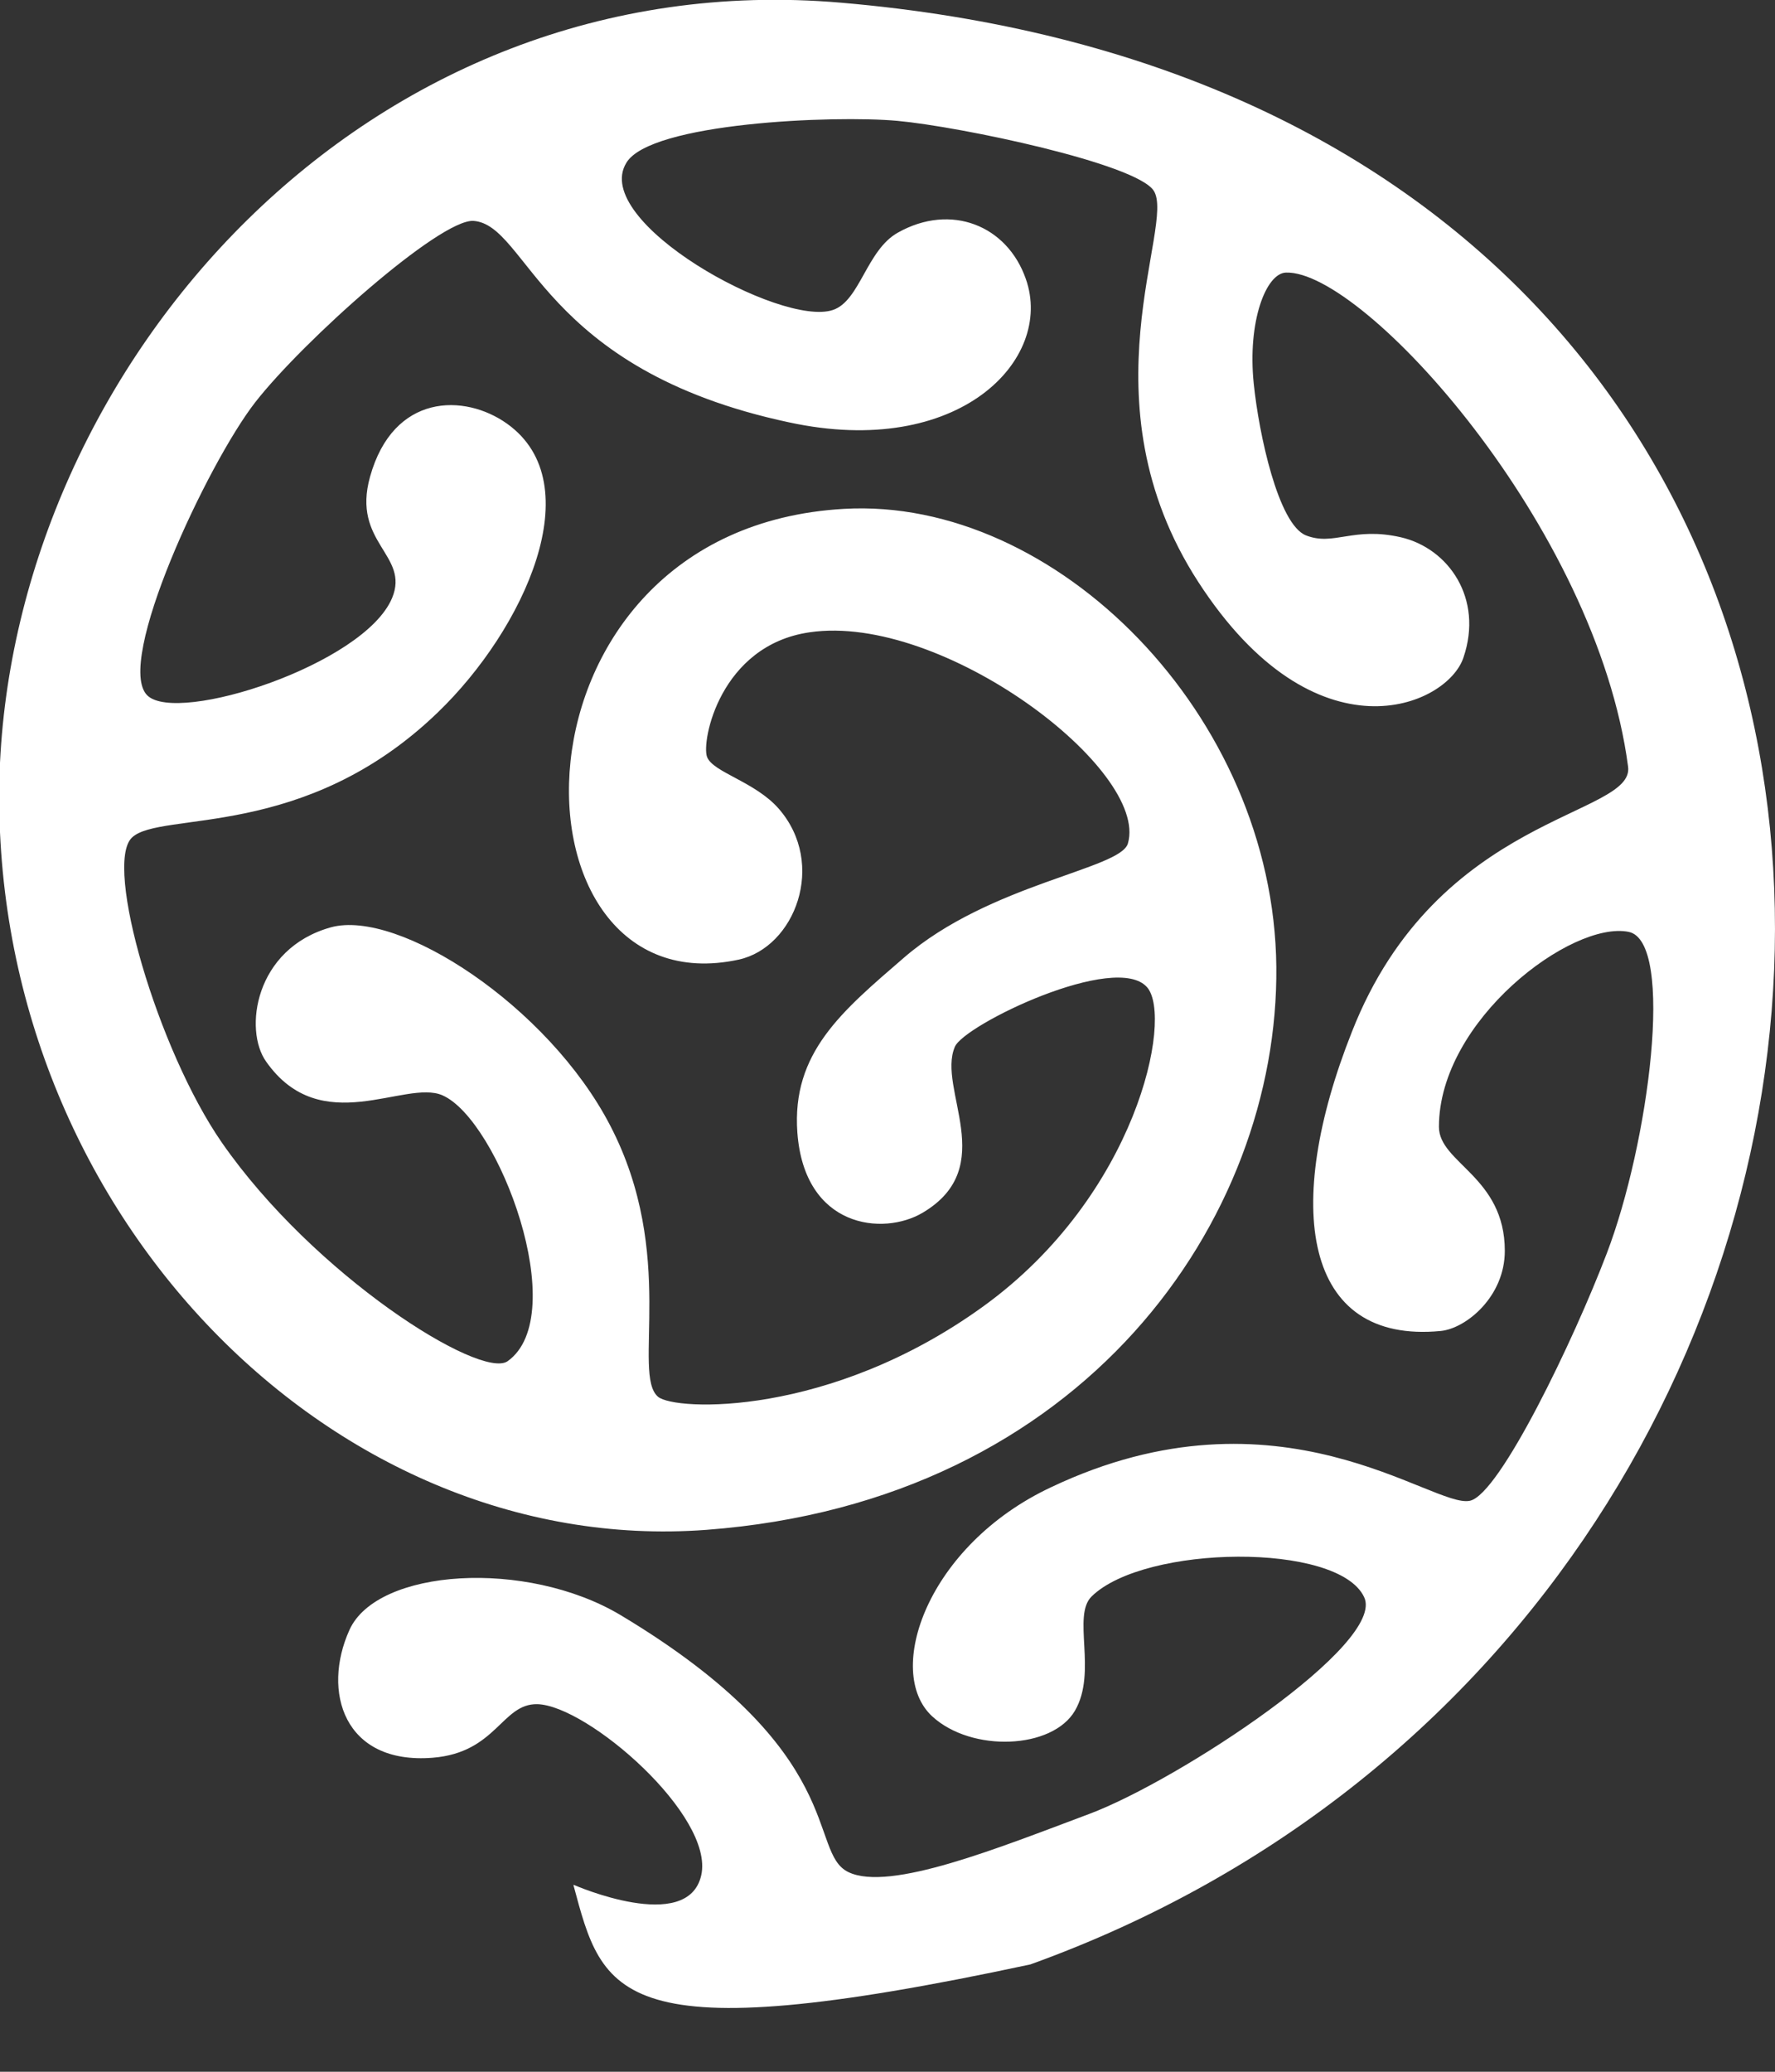 <svg width="18" height="21" viewBox="0 0 18 21" fill="none" xmlns="http://www.w3.org/2000/svg">
<rect x="0" y="0" width="18" height="21" fill="#333333" stroke="none"/>
<g id="Layer_1" clip-path="url(#clip0_13464_29912)">
<path id="Vector" d="M5.822 19.107C5.822 19.107 6.974 19.611 7.111 19.009C7.248 18.406 5.959 17.287 5.449 17.274C5.088 17.267 5.036 17.765 4.388 17.817C3.485 17.889 3.262 17.143 3.544 16.521C3.825 15.899 5.337 15.801 6.293 16.371C8.63 17.771 8.184 18.773 8.603 18.976C9.022 19.179 10.135 18.727 11.045 18.387C11.955 18.046 14.062 16.659 13.833 16.188C13.571 15.631 11.608 15.657 11.071 16.181C10.868 16.377 11.13 16.947 10.901 17.34C10.672 17.732 9.854 17.765 9.454 17.398C8.963 16.947 9.402 15.664 10.659 15.075C12.976 13.975 14.534 15.297 14.907 15.212C15.208 15.147 15.96 13.582 16.294 12.705C16.72 11.593 16.988 9.544 16.517 9.446C15.941 9.328 14.592 10.342 14.592 11.422C14.592 11.789 15.26 11.926 15.26 12.679C15.26 13.144 14.867 13.465 14.612 13.491C13.211 13.628 13.008 12.227 13.709 10.46C14.579 8.241 16.582 8.281 16.51 7.77C16.19 5.342 13.827 2.737 13.041 2.763C12.838 2.769 12.649 3.26 12.714 3.889C12.766 4.399 12.963 5.316 13.244 5.427C13.526 5.538 13.722 5.335 14.206 5.446C14.691 5.558 15.044 6.068 14.841 6.664C14.678 7.161 13.342 7.737 12.151 5.898C10.96 4.059 11.928 2.278 11.699 1.932C11.516 1.657 9.742 1.284 9.101 1.225C8.459 1.166 6.594 1.244 6.352 1.65C5.985 2.246 7.923 3.319 8.446 3.142C8.721 3.051 8.787 2.534 9.107 2.357C9.644 2.056 10.214 2.285 10.403 2.828C10.691 3.646 9.723 4.654 8.001 4.281C5.481 3.745 5.357 2.278 4.801 2.239C4.46 2.22 3.072 3.457 2.588 4.078C2.104 4.7 1.155 6.723 1.495 7.05C1.803 7.345 3.694 6.736 3.976 6.062C4.159 5.623 3.563 5.505 3.753 4.831C3.989 3.987 4.709 3.987 5.141 4.294C5.998 4.903 5.311 6.382 4.441 7.22C3.086 8.529 1.626 8.215 1.338 8.49C1.05 8.765 1.6 10.643 2.248 11.579C3.184 12.928 4.872 13.988 5.147 13.798C5.802 13.334 5.056 11.35 4.486 11.102C4.107 10.938 3.256 11.553 2.699 10.761C2.47 10.441 2.582 9.616 3.354 9.4C4.041 9.21 5.56 10.198 6.188 11.409C6.869 12.718 6.404 13.929 6.673 14.158C6.843 14.302 8.414 14.368 9.971 13.242C11.529 12.116 11.896 10.316 11.634 10.009C11.32 9.642 9.775 10.388 9.683 10.611C9.5 11.036 10.142 11.828 9.356 12.293C8.957 12.529 8.158 12.45 8.086 11.481C8.027 10.67 8.538 10.251 9.166 9.708C10.037 8.955 11.366 8.811 11.438 8.549C11.654 7.803 9.559 6.212 8.211 6.409C7.301 6.54 7.111 7.515 7.17 7.672C7.229 7.829 7.654 7.921 7.896 8.196C8.387 8.758 8.06 9.603 7.491 9.727C5.069 10.251 5.01 5.361 8.558 5.158C10.704 5.034 12.917 7.246 12.943 9.799C12.969 12.352 10.999 15.219 7.163 15.507C3.328 15.795 -0.141 12.201 -0.004 7.829C0.14 3.705 3.714 -0.386 8.525 0.027C21.099 1.1 20.555 16.273 10.449 19.912C6.234 20.815 6.116 20.226 5.815 19.107H5.822Z" fill="white"/>
</g>
<defs>
<clipPath id="clip0_13464_29912">
<rect width="18" height="20.356" fill="white"/>
</clipPath>
</defs>
</svg>
